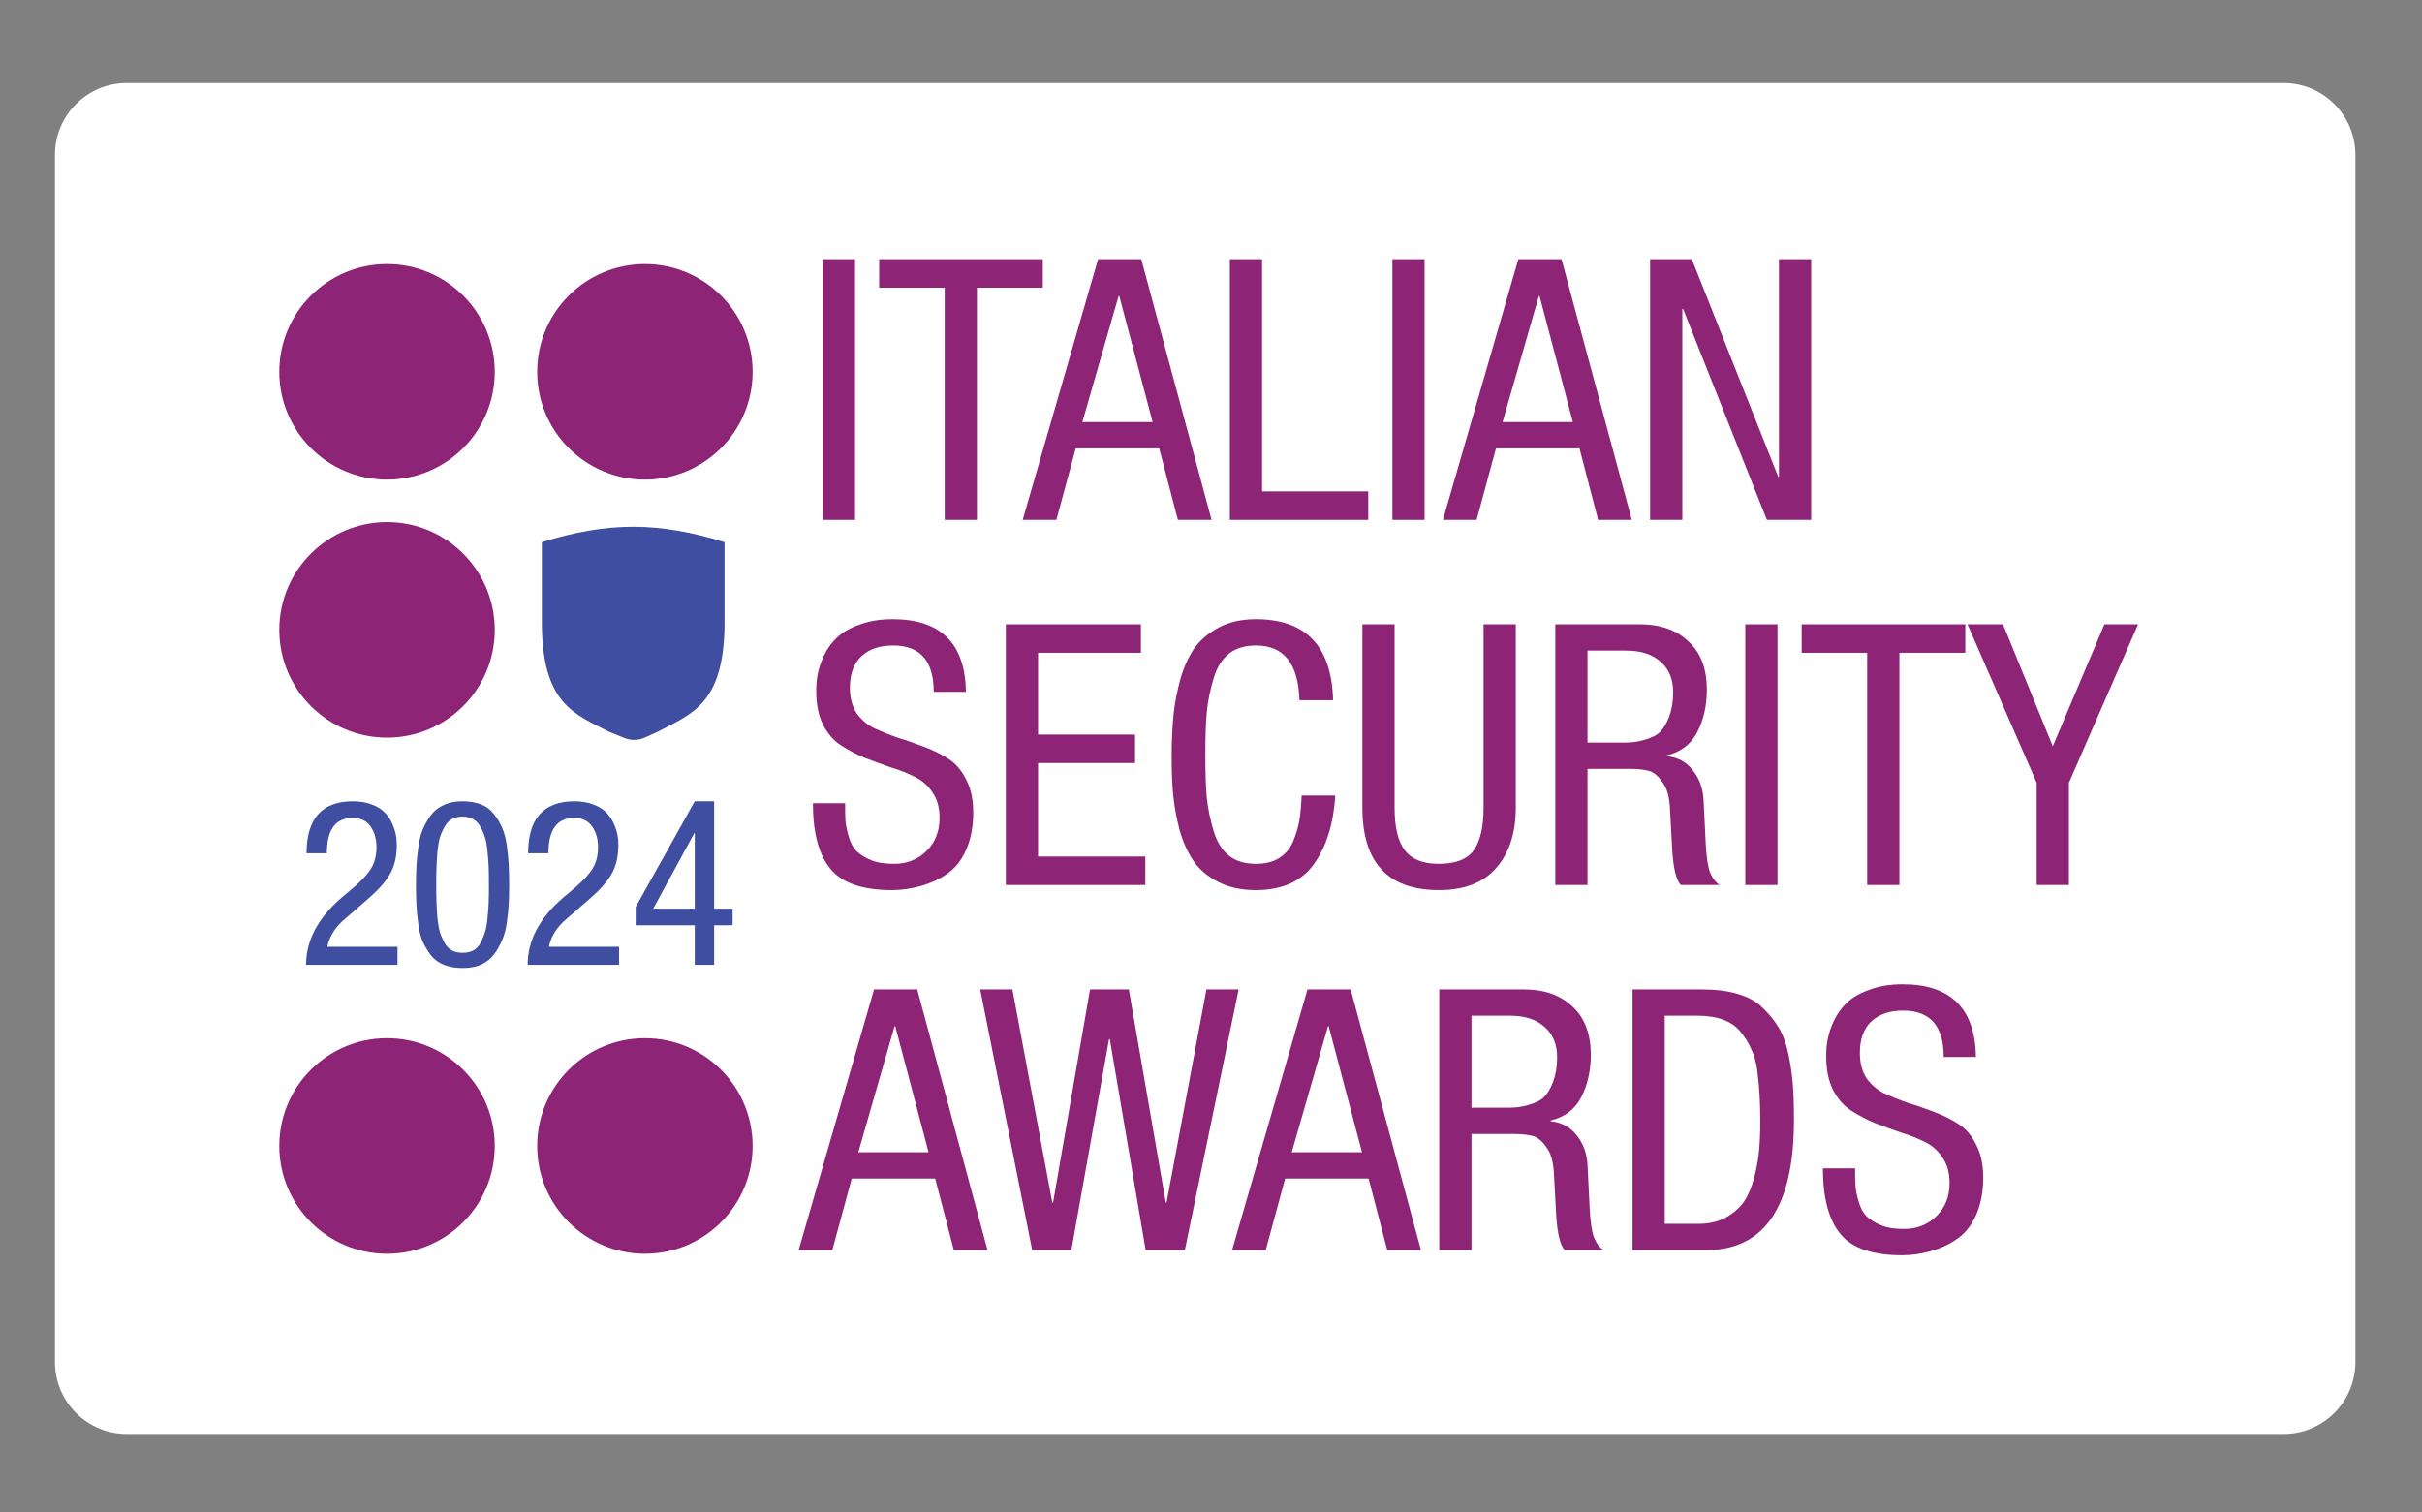 <?xml version="1.0" encoding="UTF-8" standalone="no"?>
<!DOCTYPE svg PUBLIC "-//W3C//DTD SVG 1.1//EN" "http://www.w3.org/Graphics/SVG/1.1/DTD/svg11.dtd">
<svg width="100%" height="100%" viewBox="0 0 15930 9947" version="1.1" xmlns="http://www.w3.org/2000/svg" xmlns:xlink="http://www.w3.org/1999/xlink" xml:space="preserve" xmlns:serif="http://www.serif.com/" style="fill-rule:evenodd;clip-rule:evenodd;stroke-linejoin:round;stroke-miterlimit:2;">
    <rect x="0" y="0" width="15930" height="9947" fill="#808080" stroke="none"/>
    <g transform="matrix(1,0,0,1,-492.851,-56967)">
        <g id="FINALE-1" serif:id="FINALE 1" transform="matrix(0.804,0,0,0.685,-51285.3,-2430.75)">
            <rect x="64374.5" y="86716.3" width="19804.4" height="14521" style="fill:none;"/>
            <g transform="matrix(1.297,0,0,1.59,-157.151,28214.8)">
                <path d="M64178.3,37292.2C64298.4,37292.2 64413.5,37337.9 64498.5,37419.3C64583.4,37500.7 64631.1,37611 64631.1,37726.1C64631.1,39139.9 64631.1,43603.9 64631.1,45017.7C64631.1,45132.8 64583.4,45243.2 64498.5,45324.6C64413.5,45405.9 64298.4,45451.7 64178.3,45451.7C62014,45451.7 52738.4,45451.7 50574,45451.7C50454,45451.7 50338.8,45405.9 50253.9,45324.6C50169,45243.2 50121.3,45132.8 50121.3,45017.7C50121.3,43603.9 50121.3,39139.9 50121.3,37726.1C50121.3,37611 50169,37500.7 50253.9,37419.3C50338.8,37337.9 50454,37292.2 50574,37292.2C52738.4,37292.2 62014,37292.2 64178.3,37292.2Z" style="fill:white;"/>
            </g>
            <g transform="matrix(1.243,0,0,1.46,-17827.9,-43222.3)">
                <g transform="matrix(-0.343,0,0,0.324,99534.7,81951.6)">
                    <path d="M84948.4,36716.5C85073.2,36776.3 85215.8,36779.3 85342.7,36724.7C85482.9,36664.4 85645.9,36594.4 85645.9,36594.4C86285.1,36240.3 86925.1,36047.1 86925.1,34372.5L86925.1,32749.7C86305,32543.1 85719.8,32436.5 85172.1,32437C84624.5,32436.5 84039.3,32543.1 83419.2,32749.7L83419.2,34372.5C83419.2,36047.1 84060.5,36236.1 84698.4,36596.6C84698.4,36596.6 84828.7,36659.1 84948.4,36716.5Z" style="fill:rgb(64,78,161);"/>
                </g>
                <g transform="matrix(29.657,0,0,29.657,61823.9,82559.5)">
                    <g transform="matrix(51.216,0,0,51.216,211.759,431.022)">
                        <path d="M0.438,-0.078L0.438,-0L0.042,-0C0.042,-0.105 0.093,-0.202 0.195,-0.29L0.253,-0.339C0.285,-0.367 0.309,-0.393 0.324,-0.418C0.339,-0.443 0.347,-0.473 0.347,-0.509C0.347,-0.544 0.339,-0.573 0.322,-0.598C0.305,-0.623 0.279,-0.636 0.244,-0.636C0.169,-0.636 0.132,-0.585 0.132,-0.483L0.044,-0.483C0.044,-0.633 0.111,-0.708 0.245,-0.708C0.276,-0.708 0.304,-0.703 0.327,-0.694C0.351,-0.685 0.37,-0.673 0.383,-0.659C0.396,-0.646 0.407,-0.63 0.415,-0.612C0.423,-0.594 0.428,-0.578 0.431,-0.563C0.434,-0.548 0.435,-0.534 0.435,-0.519C0.435,-0.468 0.425,-0.426 0.405,-0.392C0.386,-0.359 0.354,-0.323 0.311,-0.286L0.211,-0.199C0.169,-0.164 0.143,-0.123 0.134,-0.078L0.438,-0.078Z" style="fill:rgb(64,78,161);fill-rule:nonzero;"/>
                    </g>
                    <g transform="matrix(51.216,0,0,51.216,236.343,431.022)">
                        <path d="M0.321,-0.001C0.298,0.009 0.271,0.014 0.24,0.014C0.209,0.014 0.182,0.009 0.159,-0C0.136,-0.009 0.117,-0.023 0.102,-0.042C0.088,-0.061 0.076,-0.081 0.067,-0.101C0.058,-0.122 0.052,-0.147 0.048,-0.177C0.044,-0.208 0.041,-0.235 0.04,-0.258C0.039,-0.282 0.038,-0.311 0.038,-0.344C0.038,-0.375 0.039,-0.403 0.04,-0.426C0.041,-0.449 0.044,-0.476 0.048,-0.507C0.052,-0.538 0.058,-0.564 0.067,-0.585C0.076,-0.607 0.088,-0.628 0.102,-0.647C0.117,-0.667 0.136,-0.682 0.159,-0.692C0.182,-0.703 0.209,-0.708 0.24,-0.708C0.271,-0.708 0.298,-0.703 0.321,-0.694C0.344,-0.685 0.363,-0.67 0.377,-0.651C0.392,-0.632 0.403,-0.613 0.412,-0.592C0.421,-0.571 0.428,-0.545 0.432,-0.514C0.436,-0.483 0.439,-0.456 0.44,-0.432C0.441,-0.408 0.442,-0.379 0.442,-0.344C0.442,-0.313 0.441,-0.287 0.44,-0.264C0.439,-0.242 0.436,-0.216 0.432,-0.185C0.428,-0.155 0.421,-0.129 0.412,-0.108C0.403,-0.087 0.392,-0.066 0.377,-0.046C0.363,-0.027 0.344,-0.012 0.321,-0.001ZM0.126,-0.344C0.126,-0.315 0.126,-0.29 0.127,-0.27C0.128,-0.25 0.129,-0.227 0.131,-0.202C0.134,-0.177 0.137,-0.157 0.142,-0.141C0.147,-0.125 0.154,-0.11 0.162,-0.095C0.17,-0.08 0.181,-0.069 0.194,-0.062C0.207,-0.055 0.223,-0.052 0.24,-0.052C0.257,-0.052 0.273,-0.055 0.286,-0.062C0.299,-0.069 0.31,-0.08 0.318,-0.095C0.326,-0.11 0.332,-0.125 0.337,-0.141C0.342,-0.157 0.346,-0.177 0.348,-0.202C0.351,-0.227 0.352,-0.25 0.353,-0.27C0.354,-0.29 0.354,-0.315 0.354,-0.344C0.354,-0.375 0.354,-0.4 0.353,-0.421C0.352,-0.442 0.351,-0.465 0.348,-0.49C0.346,-0.515 0.342,-0.536 0.337,-0.552C0.332,-0.568 0.326,-0.583 0.317,-0.598C0.309,-0.613 0.298,-0.624 0.285,-0.631C0.272,-0.638 0.257,-0.642 0.24,-0.642C0.223,-0.642 0.207,-0.638 0.194,-0.631C0.181,-0.624 0.171,-0.613 0.162,-0.598C0.154,-0.583 0.147,-0.568 0.142,-0.552C0.137,-0.536 0.134,-0.515 0.131,-0.49C0.129,-0.465 0.128,-0.442 0.127,-0.421C0.126,-0.4 0.126,-0.375 0.126,-0.344Z" style="fill:rgb(64,78,161);fill-rule:nonzero;"/>
                    </g>
                    <g transform="matrix(51.216,0,0,51.216,260.926,431.022)">
                        <path d="M0.438,-0.078L0.438,-0L0.042,-0C0.042,-0.105 0.093,-0.202 0.195,-0.29L0.253,-0.339C0.285,-0.367 0.309,-0.393 0.324,-0.418C0.339,-0.443 0.347,-0.473 0.347,-0.509C0.347,-0.544 0.339,-0.573 0.322,-0.598C0.305,-0.623 0.279,-0.636 0.244,-0.636C0.169,-0.636 0.132,-0.585 0.132,-0.483L0.044,-0.483C0.044,-0.633 0.111,-0.708 0.245,-0.708C0.276,-0.708 0.304,-0.703 0.327,-0.694C0.351,-0.685 0.37,-0.673 0.383,-0.659C0.396,-0.646 0.407,-0.63 0.415,-0.612C0.423,-0.594 0.428,-0.578 0.431,-0.563C0.434,-0.548 0.435,-0.534 0.435,-0.519C0.435,-0.468 0.425,-0.426 0.405,-0.392C0.386,-0.359 0.354,-0.323 0.311,-0.286L0.211,-0.199C0.169,-0.164 0.143,-0.123 0.134,-0.078L0.438,-0.078Z" style="fill:rgb(64,78,161);fill-rule:nonzero;"/>
                    </g>
                    <g transform="matrix(51.216,0,0,51.216,285.51,431.022)">
                        <path d="M0.284,-0.57L0.106,-0.243L0.286,-0.243L0.286,-0.57L0.284,-0.57ZM0.03,-0.25L0.286,-0.708L0.37,-0.708L0.37,-0.243L0.45,-0.243L0.45,-0.171L0.37,-0.171L0.37,-0L0.286,-0L0.286,-0.171L0.03,-0.171L0.03,-0.25Z" style="fill:rgb(64,78,161);fill-rule:nonzero;"/>
                    </g>
                </g>
                <g transform="matrix(0.999,0,0,0.999,-59306.4,25770.2)">
                    <circle cx="128135" cy="65737.6" r="709.658" style="fill:rgb(141,36,118);"/>
                </g>
                <g transform="matrix(0.999,0,0,0.999,-59306.4,27467.5)">
                    <circle cx="128135" cy="65737.6" r="709.658" style="fill:rgb(141,36,118);"/>
                </g>
                <g transform="matrix(0.999,0,0,0.999,-57609.2,25770.2)">
                    <circle cx="128135" cy="65737.6" r="709.658" style="fill:rgb(141,36,118);"/>
                </g>
                <g transform="matrix(0.999,0,0,0.999,-59306.4,30862.2)">
                    <circle cx="128135" cy="65737.6" r="709.658" style="fill:rgb(141,36,118);"/>
                </g>
                <g transform="matrix(0.999,0,0,0.999,-57609.2,30862.2)">
                    <circle cx="128135" cy="65737.6" r="709.658" style="fill:rgb(141,36,118);"/>
                </g>
                <g transform="matrix(44.615,0,0,44.475,66146.6,73246.2)">
                    <g transform="matrix(54,0,0,54,118.393,431.022)">
                        <rect x="0.058" y="-0.714" width="0.088" height="0.714" style="fill:rgb(141,36,118);fill-rule:nonzero;"/>
                    </g>
                    <g transform="matrix(54,0,0,54,129.409,431.022)">
                        <path d="M0.275,-0.636L0.275,-0L0.187,-0L0.187,-0.636L0.008,-0.636L0.008,-0.714L0.455,-0.714L0.455,-0.636L0.275,-0.636Z" style="fill:rgb(141,36,118);fill-rule:nonzero;"/>
                    </g>
                    <g transform="matrix(54,0,0,54,151.441,431.022)">
                        <path d="M-0.008,-0L0.198,-0.714L0.316,-0.714L0.508,-0L0.416,-0L0.365,-0.196L0.137,-0.196L0.084,-0L-0.008,-0ZM0.254,-0.613L0.155,-0.268L0.347,-0.268L0.256,-0.613L0.254,-0.613Z" style="fill:rgb(141,36,118);fill-rule:nonzero;"/>
                    </g>
                    <g transform="matrix(54,0,0,54,178.441,431.022)">
                        <path d="M0.058,-0L0.058,-0.714L0.146,-0.714L0.146,-0.078L0.436,-0.078L0.436,-0L0.058,-0Z" style="fill:rgb(141,36,118);fill-rule:nonzero;"/>
                    </g>
                    <g transform="matrix(54,0,0,54,202.417,431.022)">
                        <rect x="0.058" y="-0.714" width="0.088" height="0.714" style="fill:rgb(141,36,118);fill-rule:nonzero;"/>
                    </g>
                    <g transform="matrix(54,0,0,54,213.433,431.022)">
                        <path d="M-0.008,-0L0.198,-0.714L0.316,-0.714L0.508,-0L0.416,-0L0.365,-0.196L0.137,-0.196L0.084,-0L-0.008,-0ZM0.254,-0.613L0.155,-0.268L0.347,-0.268L0.256,-0.613L0.254,-0.613Z" style="fill:rgb(141,36,118);fill-rule:nonzero;"/>
                    </g>
                    <g transform="matrix(54,0,0,54,240.433,431.022)">
                        <path d="M0.058,-0L0.058,-0.714L0.172,-0.714L0.408,-0.118L0.41,-0.118L0.41,-0.714L0.498,-0.714L0.498,-0L0.377,-0L0.148,-0.578L0.146,-0.578L0.146,-0L0.058,-0Z" style="fill:rgb(141,36,118);fill-rule:nonzero;"/>
                    </g>
                    <g transform="matrix(54,0,0,54,118.393,485.022)">
                        <path d="M0.449,-0.529L0.361,-0.529C0.361,-0.614 0.324,-0.656 0.25,-0.656C0.213,-0.656 0.184,-0.646 0.163,-0.626C0.142,-0.606 0.132,-0.577 0.132,-0.54C0.132,-0.513 0.138,-0.49 0.15,-0.471C0.163,-0.453 0.179,-0.439 0.199,-0.429C0.219,-0.42 0.241,-0.411 0.264,-0.403C0.288,-0.396 0.312,-0.387 0.336,-0.378C0.36,-0.369 0.382,-0.358 0.402,-0.345C0.422,-0.332 0.438,-0.313 0.45,-0.288C0.463,-0.263 0.469,-0.233 0.469,-0.198C0.469,-0.159 0.462,-0.124 0.449,-0.095C0.436,-0.066 0.418,-0.044 0.395,-0.029C0.373,-0.014 0.35,-0.004 0.325,0.003C0.3,0.01 0.274,0.014 0.247,0.014C0.167,0.014 0.111,-0.005 0.079,-0.044C0.047,-0.083 0.031,-0.143 0.031,-0.224L0.119,-0.224C0.119,-0.204 0.119,-0.188 0.12,-0.175C0.121,-0.163 0.124,-0.149 0.129,-0.132C0.134,-0.115 0.141,-0.102 0.15,-0.093C0.159,-0.084 0.173,-0.075 0.19,-0.068C0.207,-0.061 0.228,-0.058 0.253,-0.058C0.288,-0.058 0.318,-0.07 0.341,-0.093C0.365,-0.116 0.377,-0.147 0.377,-0.184C0.377,-0.211 0.371,-0.234 0.358,-0.253C0.346,-0.272 0.33,-0.286 0.31,-0.296C0.29,-0.306 0.268,-0.315 0.244,-0.322C0.221,-0.33 0.197,-0.339 0.173,-0.348C0.149,-0.358 0.127,-0.37 0.107,-0.383C0.087,-0.396 0.071,-0.415 0.058,-0.44C0.046,-0.465 0.04,-0.496 0.04,-0.531C0.04,-0.546 0.041,-0.562 0.044,-0.577C0.047,-0.592 0.052,-0.609 0.061,-0.628C0.07,-0.647 0.082,-0.664 0.097,-0.678C0.112,-0.692 0.132,-0.704 0.158,-0.713C0.184,-0.723 0.214,-0.728 0.249,-0.728C0.38,-0.728 0.447,-0.662 0.449,-0.529Z" style="fill:rgb(141,36,118);fill-rule:nonzero;"/>
                    </g>
                    <g transform="matrix(54,0,0,54,145.393,485.022)">
                        <path d="M0.058,-0L0.058,-0.714L0.427,-0.714L0.427,-0.636L0.146,-0.636L0.146,-0.412L0.411,-0.412L0.411,-0.334L0.146,-0.334L0.146,-0.078L0.439,-0.078L0.439,-0L0.058,-0Z" style="fill:rgb(141,36,118);fill-rule:nonzero;"/>
                    </g>
                    <g transform="matrix(54,0,0,54,170.395,485.022)">
                        <path d="M0.403,-0.245L0.495,-0.245C0.49,-0.168 0.471,-0.106 0.437,-0.058C0.403,-0.01 0.35,0.014 0.278,0.014C0.239,0.014 0.205,0.007 0.176,-0.008C0.147,-0.023 0.125,-0.041 0.109,-0.064C0.093,-0.087 0.08,-0.115 0.07,-0.149C0.061,-0.184 0.055,-0.217 0.052,-0.248C0.049,-0.28 0.048,-0.316 0.048,-0.357C0.048,-0.397 0.05,-0.433 0.053,-0.465C0.056,-0.498 0.063,-0.531 0.072,-0.565C0.082,-0.599 0.095,-0.627 0.111,-0.65C0.128,-0.673 0.15,-0.691 0.178,-0.706C0.207,-0.721 0.24,-0.728 0.278,-0.728C0.415,-0.728 0.485,-0.654 0.489,-0.506L0.397,-0.506C0.394,-0.606 0.355,-0.656 0.278,-0.656C0.249,-0.656 0.224,-0.649 0.205,-0.634C0.186,-0.619 0.172,-0.597 0.163,-0.567C0.154,-0.537 0.147,-0.506 0.144,-0.474C0.141,-0.443 0.14,-0.404 0.14,-0.357C0.14,-0.31 0.141,-0.271 0.144,-0.239C0.147,-0.208 0.154,-0.177 0.163,-0.147C0.172,-0.117 0.186,-0.095 0.205,-0.08C0.224,-0.065 0.249,-0.058 0.278,-0.058C0.303,-0.058 0.325,-0.063 0.342,-0.074C0.359,-0.085 0.372,-0.1 0.38,-0.12C0.388,-0.14 0.394,-0.159 0.397,-0.178C0.4,-0.197 0.402,-0.219 0.403,-0.245Z" style="fill:rgb(141,36,118);fill-rule:nonzero;"/>
                    </g>
                    <g transform="matrix(54,0,0,54,198.421,485.022)">
                        <path d="M0.05,-0.212L0.05,-0.714L0.138,-0.714L0.138,-0.212C0.138,-0.159 0.147,-0.12 0.166,-0.095C0.185,-0.07 0.216,-0.058 0.259,-0.058C0.304,-0.058 0.336,-0.07 0.354,-0.095C0.372,-0.12 0.381,-0.159 0.381,-0.212L0.381,-0.714L0.469,-0.714L0.469,-0.212C0.469,-0.142 0.451,-0.087 0.415,-0.046C0.38,-0.006 0.328,0.014 0.259,0.014C0.12,0.014 0.05,-0.061 0.05,-0.212Z" style="fill:rgb(141,36,118);fill-rule:nonzero;"/>
                    </g>
                    <g transform="matrix(54,0,0,54,226.447,485.022)">
                        <path d="M0.058,-0L0.058,-0.714L0.289,-0.714C0.346,-0.714 0.39,-0.698 0.423,-0.666C0.456,-0.635 0.472,-0.591 0.472,-0.535C0.472,-0.491 0.463,-0.452 0.446,-0.419C0.429,-0.386 0.401,-0.364 0.362,-0.355L0.362,-0.353C0.392,-0.35 0.416,-0.337 0.433,-0.315C0.451,-0.293 0.461,-0.266 0.463,-0.234L0.469,-0.112C0.471,-0.075 0.475,-0.049 0.481,-0.034C0.487,-0.019 0.496,-0.007 0.507,-0L0.401,-0C0.388,-0.013 0.38,-0.047 0.377,-0.103L0.371,-0.214C0.369,-0.245 0.362,-0.268 0.349,-0.284C0.337,-0.301 0.325,-0.31 0.312,-0.313C0.3,-0.316 0.284,-0.318 0.265,-0.318L0.146,-0.318L0.146,-0L0.058,-0ZM0.146,-0.642L0.146,-0.39L0.233,-0.39C0.248,-0.39 0.26,-0.39 0.269,-0.391C0.278,-0.392 0.291,-0.394 0.306,-0.399C0.322,-0.404 0.335,-0.41 0.344,-0.419C0.353,-0.428 0.362,-0.442 0.369,-0.461C0.376,-0.48 0.38,-0.502 0.38,-0.528C0.38,-0.563 0.369,-0.591 0.346,-0.611C0.323,-0.632 0.292,-0.642 0.251,-0.642L0.146,-0.642Z" style="fill:rgb(141,36,118);fill-rule:nonzero;"/>
                    </g>
                    <g transform="matrix(54,0,0,54,254.473,485.022)">
                        <rect x="0.058" y="-0.714" width="0.088" height="0.714" style="fill:rgb(141,36,118);fill-rule:nonzero;"/>
                    </g>
                    <g transform="matrix(54,0,0,54,265.489,485.022)">
                        <path d="M0.275,-0.636L0.275,-0L0.187,-0L0.187,-0.636L0.008,-0.636L0.008,-0.714L0.455,-0.714L0.455,-0.636L0.275,-0.636Z" style="fill:rgb(141,36,118);fill-rule:nonzero;"/>
                    </g>
                    <g transform="matrix(54,0,0,54,290.491,485.022)">
                        <path d="M0.187,-0.28L-0.002,-0.714L0.095,-0.714L0.231,-0.38L0.372,-0.714L0.464,-0.714L0.275,-0.28L0.275,-0L0.187,-0L0.187,-0.28Z" style="fill:rgb(141,36,118);fill-rule:nonzero;"/>
                    </g>
                    <g transform="matrix(54,0,0,54,118.393,539.022)">
                        <path d="M-0.008,-0L0.198,-0.714L0.316,-0.714L0.508,-0L0.416,-0L0.365,-0.196L0.137,-0.196L0.084,-0L-0.008,-0ZM0.254,-0.613L0.155,-0.268L0.347,-0.268L0.256,-0.613L0.254,-0.613Z" style="fill:rgb(141,36,118);fill-rule:nonzero;"/>
                    </g>
                    <g transform="matrix(54,0,0,54,144.313,539.022)">
                        <path d="M0.15,-0L0.008,-0.714L0.096,-0.714L0.205,-0.13L0.207,-0.13L0.308,-0.714L0.414,-0.714L0.515,-0.13L0.517,-0.13L0.626,-0.714L0.714,-0.714L0.567,-0L0.46,-0L0.362,-0.578L0.36,-0.578L0.257,-0L0.15,-0Z" style="fill:rgb(141,36,118);fill-rule:nonzero;"/>
                    </g>
                    <g transform="matrix(54,0,0,54,182.329,539.022)">
                        <path d="M-0.008,-0L0.198,-0.714L0.316,-0.714L0.508,-0L0.416,-0L0.365,-0.196L0.137,-0.196L0.084,-0L-0.008,-0ZM0.254,-0.613L0.155,-0.268L0.347,-0.268L0.256,-0.613L0.254,-0.613Z" style="fill:rgb(141,36,118);fill-rule:nonzero;"/>
                    </g>
                    <g transform="matrix(54,0,0,54,209.329,539.022)">
                        <path d="M0.058,-0L0.058,-0.714L0.289,-0.714C0.346,-0.714 0.39,-0.698 0.423,-0.666C0.456,-0.635 0.472,-0.591 0.472,-0.535C0.472,-0.491 0.463,-0.452 0.446,-0.419C0.429,-0.386 0.401,-0.364 0.362,-0.355L0.362,-0.353C0.392,-0.35 0.416,-0.337 0.433,-0.315C0.451,-0.293 0.461,-0.266 0.463,-0.234L0.469,-0.112C0.471,-0.075 0.475,-0.049 0.481,-0.034C0.487,-0.019 0.496,-0.007 0.507,-0L0.401,-0C0.388,-0.013 0.38,-0.047 0.377,-0.103L0.371,-0.214C0.369,-0.245 0.362,-0.268 0.349,-0.284C0.337,-0.301 0.325,-0.31 0.312,-0.313C0.3,-0.316 0.284,-0.318 0.265,-0.318L0.146,-0.318L0.146,-0L0.058,-0ZM0.146,-0.642L0.146,-0.39L0.233,-0.39C0.248,-0.39 0.26,-0.39 0.269,-0.391C0.278,-0.392 0.291,-0.394 0.306,-0.399C0.322,-0.404 0.335,-0.41 0.344,-0.419C0.353,-0.428 0.362,-0.442 0.369,-0.461C0.376,-0.48 0.38,-0.502 0.38,-0.528C0.38,-0.563 0.369,-0.591 0.346,-0.611C0.323,-0.632 0.292,-0.642 0.251,-0.642L0.146,-0.642Z" style="fill:rgb(141,36,118);fill-rule:nonzero;"/>
                    </g>
                    <g transform="matrix(54,0,0,54,237.355,539.022)">
                        <path d="M0.155,-0.642L0.155,-0.072L0.247,-0.072C0.276,-0.072 0.302,-0.078 0.323,-0.09C0.344,-0.102 0.361,-0.117 0.372,-0.134C0.384,-0.152 0.393,-0.174 0.4,-0.201C0.407,-0.228 0.411,-0.253 0.413,-0.276C0.415,-0.299 0.416,-0.326 0.416,-0.356C0.416,-0.383 0.415,-0.406 0.414,-0.425C0.413,-0.444 0.411,-0.466 0.408,-0.49C0.405,-0.515 0.399,-0.535 0.391,-0.551C0.384,-0.568 0.374,-0.583 0.362,-0.598C0.35,-0.613 0.334,-0.624 0.315,-0.631C0.296,-0.638 0.273,-0.642 0.247,-0.642L0.155,-0.642ZM0.067,-0L0.067,-0.714L0.258,-0.714C0.294,-0.714 0.326,-0.71 0.353,-0.702C0.381,-0.694 0.404,-0.682 0.421,-0.665C0.439,-0.648 0.454,-0.63 0.466,-0.61C0.478,-0.59 0.487,-0.565 0.493,-0.536C0.499,-0.507 0.503,-0.479 0.505,-0.452C0.507,-0.425 0.508,-0.394 0.508,-0.357C0.508,-0.119 0.428,-0 0.267,-0L0.067,-0Z" style="fill:rgb(141,36,118);fill-rule:nonzero;"/>
                    </g>
                    <g transform="matrix(54,0,0,54,267.379,539.022)">
                        <path d="M0.449,-0.529L0.361,-0.529C0.361,-0.614 0.324,-0.656 0.25,-0.656C0.213,-0.656 0.184,-0.646 0.163,-0.626C0.142,-0.606 0.132,-0.577 0.132,-0.54C0.132,-0.513 0.138,-0.49 0.15,-0.471C0.163,-0.453 0.179,-0.439 0.199,-0.429C0.219,-0.42 0.241,-0.411 0.264,-0.403C0.288,-0.396 0.312,-0.387 0.336,-0.378C0.36,-0.369 0.382,-0.358 0.402,-0.345C0.422,-0.332 0.438,-0.313 0.45,-0.288C0.463,-0.263 0.469,-0.233 0.469,-0.198C0.469,-0.159 0.462,-0.124 0.449,-0.095C0.436,-0.066 0.418,-0.044 0.395,-0.029C0.373,-0.014 0.35,-0.004 0.325,0.003C0.3,0.01 0.274,0.014 0.247,0.014C0.167,0.014 0.111,-0.005 0.079,-0.044C0.047,-0.083 0.031,-0.143 0.031,-0.224L0.119,-0.224C0.119,-0.204 0.119,-0.188 0.12,-0.175C0.121,-0.163 0.124,-0.149 0.129,-0.132C0.134,-0.115 0.141,-0.102 0.15,-0.093C0.159,-0.084 0.173,-0.075 0.19,-0.068C0.207,-0.061 0.228,-0.058 0.253,-0.058C0.288,-0.058 0.318,-0.07 0.341,-0.093C0.365,-0.116 0.377,-0.147 0.377,-0.184C0.377,-0.211 0.371,-0.234 0.358,-0.253C0.346,-0.272 0.33,-0.286 0.31,-0.296C0.29,-0.306 0.268,-0.315 0.244,-0.322C0.221,-0.33 0.197,-0.339 0.173,-0.348C0.149,-0.358 0.127,-0.37 0.107,-0.383C0.087,-0.396 0.071,-0.415 0.058,-0.44C0.046,-0.465 0.04,-0.496 0.04,-0.531C0.04,-0.546 0.041,-0.562 0.044,-0.577C0.047,-0.592 0.052,-0.609 0.061,-0.628C0.07,-0.647 0.082,-0.664 0.097,-0.678C0.112,-0.692 0.132,-0.704 0.158,-0.713C0.184,-0.723 0.214,-0.728 0.249,-0.728C0.38,-0.728 0.447,-0.662 0.449,-0.529Z" style="fill:rgb(141,36,118);fill-rule:nonzero;"/>
                    </g>
                </g>
            </g>
        </g>
        <g id="Livello-1" serif:id="Livello 1">
        </g>
        <g id="Livello-11" serif:id="Livello 1">
        </g>
    </g>
</svg>
